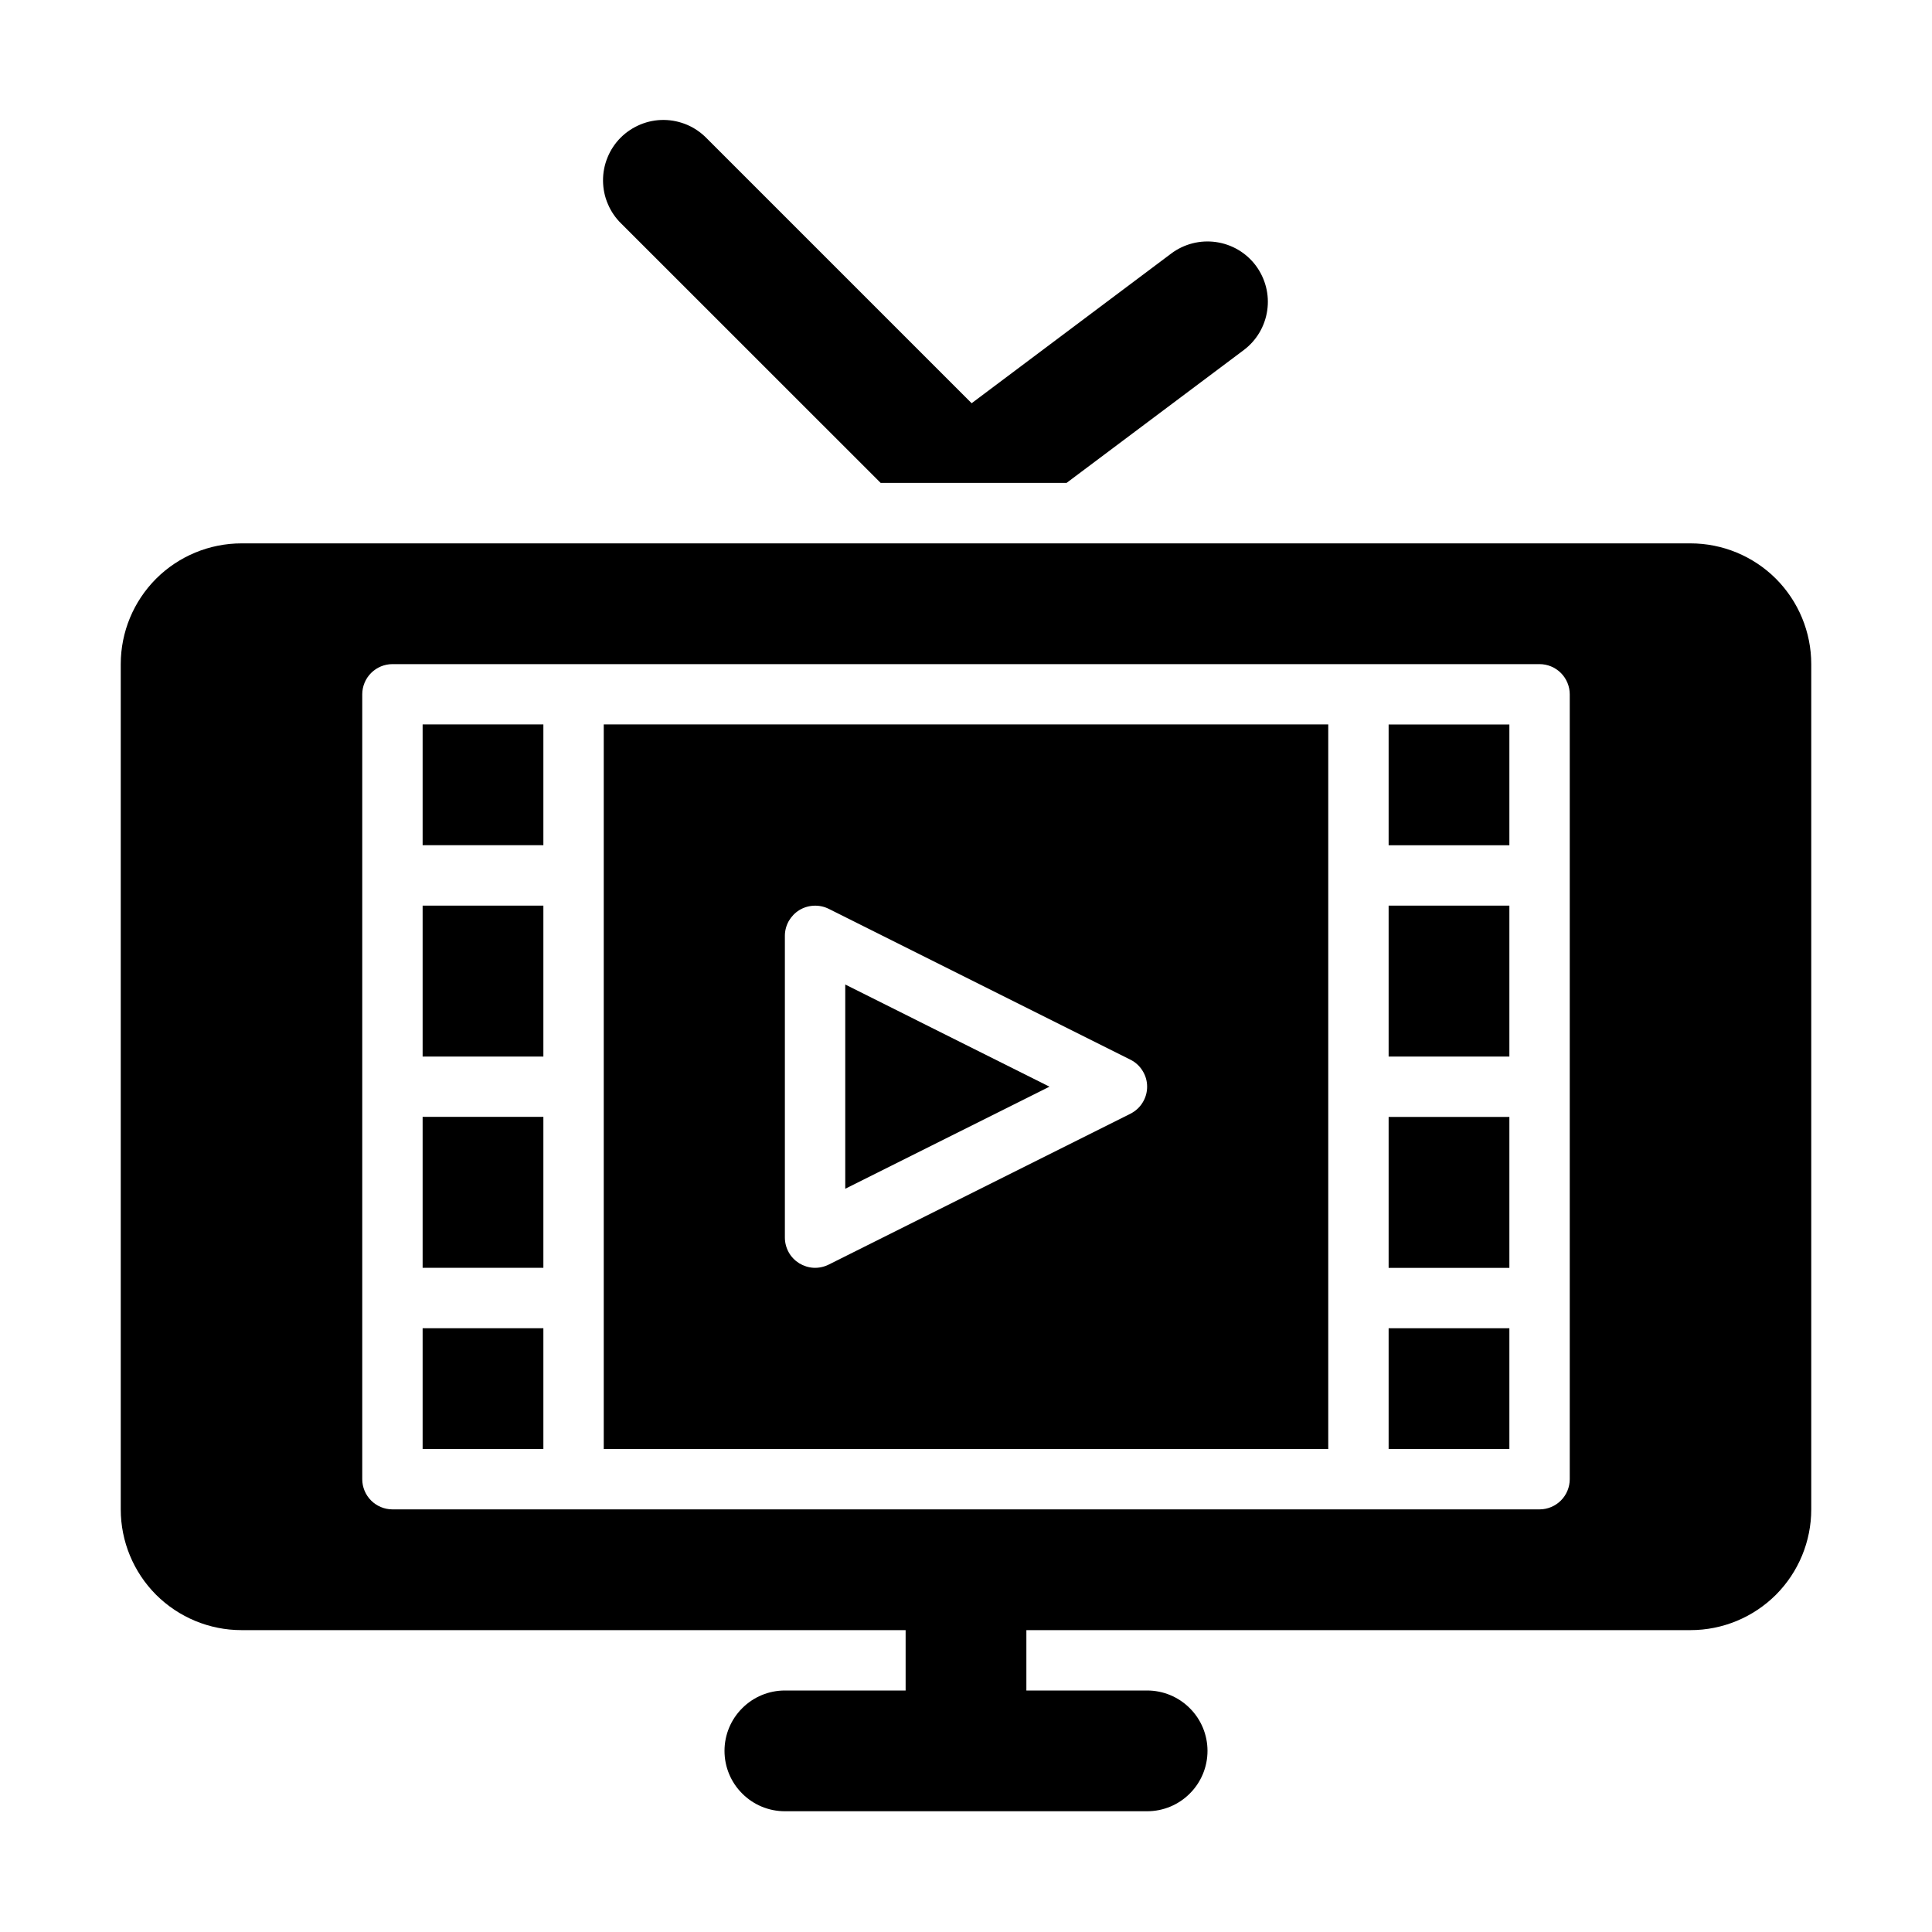 <svg width="24" height="24" viewBox="0 0 24 24" fill="none" xmlns="http://www.w3.org/2000/svg">
<path d="M10.5 14.767L13.037 13.499L10.5 12.23V14.767Z" fill="black"/>
<path d="M7.5 8.999V18H16.5V8.999H7.5ZM14.043 13.835L10.293 15.71C10.236 15.738 10.172 15.752 10.108 15.749C10.045 15.746 9.983 15.726 9.928 15.693C9.874 15.659 9.829 15.613 9.798 15.557C9.767 15.501 9.75 15.438 9.75 15.374V11.624C9.75 11.561 9.767 11.498 9.798 11.442C9.83 11.387 9.874 11.34 9.929 11.306C9.983 11.273 10.045 11.254 10.109 11.251C10.172 11.248 10.236 11.261 10.293 11.289L14.043 13.164C14.105 13.195 14.158 13.243 14.194 13.303C14.231 13.362 14.25 13.43 14.25 13.499C14.25 13.569 14.231 13.637 14.194 13.696C14.158 13.756 14.105 13.803 14.043 13.835ZM5.25 8.999H6.75V10.499H5.25V8.999ZM5.25 13.874H6.75V15.749H5.25V13.874ZM5.25 16.5H6.75V18H5.25V16.5ZM10.94 5.999H13.249L15.45 4.349C15.609 4.23 15.714 4.052 15.742 3.856C15.771 3.659 15.719 3.459 15.6 3.299C15.481 3.14 15.303 3.035 15.106 3.007C14.909 2.979 14.709 3.03 14.55 3.149L12.07 5.009L8.78 1.719C8.711 1.648 8.628 1.59 8.537 1.551C8.445 1.512 8.347 1.491 8.247 1.49C8.148 1.489 8.049 1.508 7.957 1.546C7.865 1.584 7.781 1.639 7.71 1.71C7.64 1.78 7.584 1.864 7.547 1.956C7.509 2.048 7.49 2.147 7.491 2.247C7.492 2.346 7.512 2.445 7.552 2.536C7.591 2.628 7.648 2.711 7.72 2.78L10.94 5.999Z" fill="black"/>
<path d="M21 6.75H3C2.602 6.75 2.221 6.908 1.939 7.189C1.658 7.471 1.5 7.852 1.5 8.25V18.75C1.5 19.148 1.658 19.529 1.939 19.811C2.221 20.092 2.602 20.25 3 20.25H11.25V21H9.75C9.551 21 9.36 21.079 9.22 21.22C9.079 21.36 9 21.551 9 21.75C9 21.949 9.079 22.14 9.22 22.28C9.36 22.421 9.551 22.5 9.75 22.5H14.25C14.449 22.5 14.64 22.421 14.78 22.28C14.921 22.14 15 21.949 15 21.75C15 21.551 14.921 21.36 14.78 21.22C14.64 21.079 14.449 21 14.25 21H12.75V20.25H21C21.398 20.25 21.779 20.092 22.061 19.811C22.342 19.529 22.5 19.148 22.5 18.75V8.25C22.5 7.852 22.342 7.471 22.061 7.189C21.779 6.908 21.398 6.75 21 6.75ZM19.5 18.375C19.5 18.474 19.46 18.57 19.39 18.64C19.32 18.71 19.224 18.75 19.125 18.75H4.875C4.776 18.75 4.68 18.71 4.61 18.64C4.54 18.57 4.5 18.474 4.5 18.375V8.625C4.5 8.526 4.54 8.43 4.61 8.36C4.68 8.29 4.776 8.25 4.875 8.25H19.125C19.224 8.25 19.32 8.29 19.39 8.36C19.46 8.43 19.5 8.526 19.5 8.625V18.375Z" fill="black"/>
<path d="M17.25 16.5H18.75V18H17.25V16.5ZM17.25 9H18.75V10.5H17.25V9ZM5.25 11.25H6.75V13.125H5.25V11.25ZM17.25 11.25H18.75V13.125H17.25V11.25ZM17.25 13.875H18.75V15.75H17.25V13.875Z" fill="black"/>
</svg>
